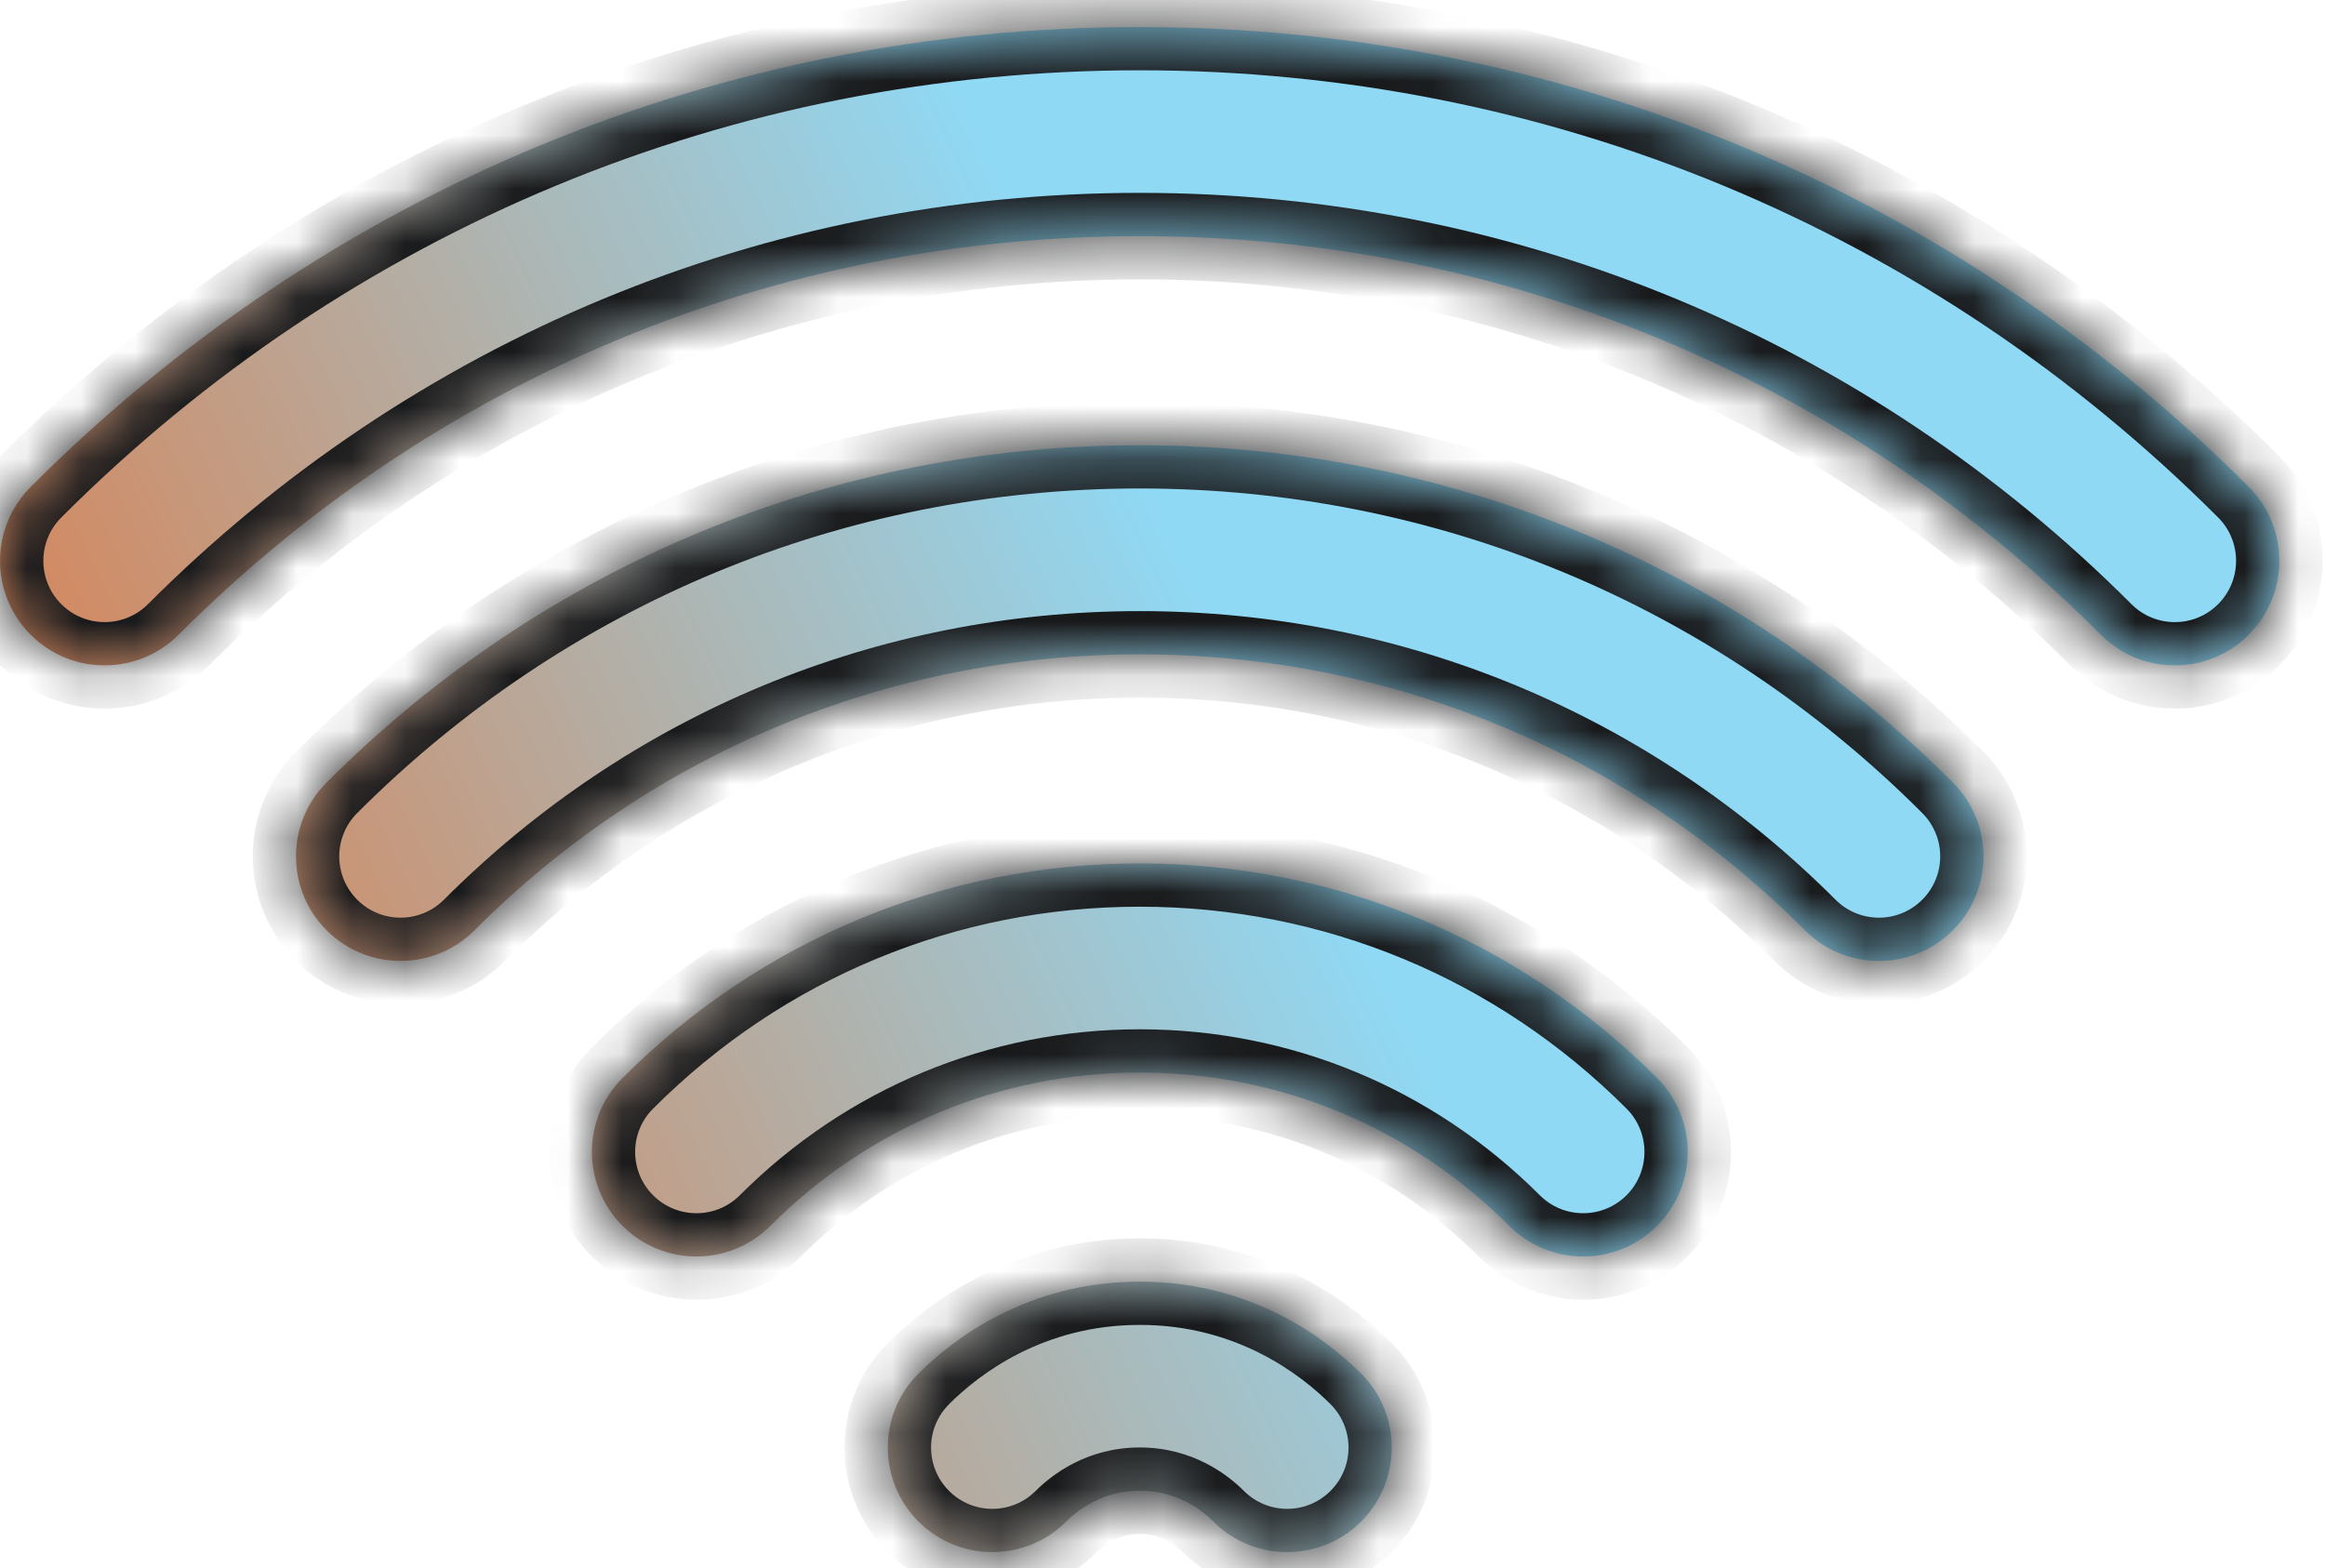 <svg width="43" height="29" viewBox="0 0 43 29" fill="none" xmlns="http://www.w3.org/2000/svg">
<mask id="path-1-inside-1_763_39526" fill="white">
<path fill-rule="evenodd" clip-rule="evenodd" d="M21.078 4.367C14.366 4.367 8.053 6.985 3.303 11.739C2.548 12.494 1.324 12.495 0.568 11.74C-0.187 10.985 -0.188 9.761 0.567 9.005C6.048 3.521 13.332 0.5 21.078 0.5C28.825 0.5 36.109 3.521 41.59 9.005C42.344 9.761 42.344 10.985 41.589 11.74C40.833 12.495 39.608 12.494 38.854 11.739C34.104 6.985 27.791 4.367 21.078 4.367ZM16.986 28.139C16.231 27.384 16.231 26.159 16.986 25.404C17.621 24.769 18.998 23.703 21.08 23.703C23.162 23.703 24.538 24.769 25.174 25.404C25.929 26.159 25.929 27.384 25.174 28.139C24.419 28.894 23.194 28.894 22.439 28.139C22.227 27.927 21.768 27.57 21.08 27.57C20.392 27.57 19.933 27.927 19.72 28.139C18.965 28.894 17.741 28.894 16.986 28.139ZM36.117 17.206C36.872 16.452 36.873 15.227 36.118 14.472C32.1 10.45 26.759 8.234 21.079 8.234C15.399 8.234 10.058 10.45 6.04 14.472C5.285 15.227 5.286 16.452 6.041 17.206C6.797 17.961 8.021 17.96 8.776 17.205C12.063 13.914 16.433 12.102 21.079 12.102C25.725 12.102 30.094 13.914 33.382 17.205C34.136 17.96 35.36 17.962 36.117 17.206ZM30.647 19.937C31.402 20.692 31.402 21.916 30.647 22.671C29.892 23.427 28.668 23.427 27.913 22.671C26.084 20.843 23.658 19.836 21.08 19.836C18.503 19.836 16.076 20.843 14.248 22.671C13.492 23.427 12.268 23.427 11.513 22.671C10.758 21.916 10.758 20.692 11.513 19.937C14.072 17.378 17.47 15.969 21.08 15.969C24.691 15.969 28.088 17.378 30.647 19.937Z"/>
</mask>
<path fill-rule="evenodd" clip-rule="evenodd" d="M21.078 4.367C14.366 4.367 8.053 6.985 3.303 11.739C2.548 12.494 1.324 12.495 0.568 11.74C-0.187 10.985 -0.188 9.761 0.567 9.005C6.048 3.521 13.332 0.5 21.078 0.5C28.825 0.5 36.109 3.521 41.59 9.005C42.344 9.761 42.344 10.985 41.589 11.74C40.833 12.495 39.608 12.494 38.854 11.739C34.104 6.985 27.791 4.367 21.078 4.367ZM16.986 28.139C16.231 27.384 16.231 26.159 16.986 25.404C17.621 24.769 18.998 23.703 21.08 23.703C23.162 23.703 24.538 24.769 25.174 25.404C25.929 26.159 25.929 27.384 25.174 28.139C24.419 28.894 23.194 28.894 22.439 28.139C22.227 27.927 21.768 27.57 21.08 27.57C20.392 27.57 19.933 27.927 19.72 28.139C18.965 28.894 17.741 28.894 16.986 28.139ZM36.117 17.206C36.872 16.452 36.873 15.227 36.118 14.472C32.1 10.45 26.759 8.234 21.079 8.234C15.399 8.234 10.058 10.45 6.04 14.472C5.285 15.227 5.286 16.452 6.041 17.206C6.797 17.961 8.021 17.96 8.776 17.205C12.063 13.914 16.433 12.102 21.079 12.102C25.725 12.102 30.094 13.914 33.382 17.205C34.136 17.96 35.36 17.962 36.117 17.206ZM30.647 19.937C31.402 20.692 31.402 21.916 30.647 22.671C29.892 23.427 28.668 23.427 27.913 22.671C26.084 20.843 23.658 19.836 21.08 19.836C18.503 19.836 16.076 20.843 14.248 22.671C13.492 23.427 12.268 23.427 11.513 22.671C10.758 21.916 10.758 20.692 11.513 19.937C14.072 17.378 17.47 15.969 21.08 15.969C24.691 15.969 28.088 17.378 30.647 19.937Z" fill="url(#paint0_linear_763_39526)"/>
<path d="M3.303 11.739L2.737 11.173L2.737 11.173L3.303 11.739ZM0.568 11.74L1.134 11.174L1.134 11.174L0.568 11.74ZM0.567 9.005L1.133 9.571L1.133 9.571L0.567 9.005ZM41.59 9.005L42.156 8.44L42.156 8.44L41.59 9.005ZM41.589 11.74L42.154 12.306V12.306L41.589 11.74ZM38.854 11.739L39.42 11.173L39.42 11.173L38.854 11.739ZM16.986 25.404L16.42 24.839L16.42 24.839L16.986 25.404ZM16.986 28.139L17.552 27.573L17.552 27.573L16.986 28.139ZM25.174 25.404L25.739 24.839L25.739 24.839L25.174 25.404ZM25.174 28.139L24.608 27.573L24.608 27.573L25.174 28.139ZM22.439 28.139L23.005 27.573L23.005 27.573L22.439 28.139ZM36.118 14.472L36.684 13.906L36.684 13.906L36.118 14.472ZM36.117 17.206L36.682 17.772L36.682 17.772L36.117 17.206ZM6.04 14.472L5.474 13.906L5.474 13.906L6.04 14.472ZM6.041 17.206L5.476 17.772H5.476L6.041 17.206ZM8.776 17.205L8.21 16.64L8.21 16.64L8.776 17.205ZM33.382 17.205L32.816 17.77L32.816 17.77L33.382 17.205ZM27.913 22.671L28.479 22.106L28.479 22.106L27.913 22.671ZM14.248 22.671L13.682 22.106L13.682 22.106L14.248 22.671ZM11.513 22.671L12.079 22.106L12.079 22.106L11.513 22.671ZM11.513 19.937L12.079 20.503L12.079 20.503L11.513 19.937ZM3.869 12.304C8.469 7.701 14.578 5.167 21.078 5.167V3.567C14.153 3.567 7.637 6.27 2.737 11.173L3.869 12.304ZM0.003 12.305C1.071 13.373 2.802 13.372 3.869 12.304L2.737 11.173C2.295 11.616 1.577 11.616 1.134 11.174L0.003 12.305ZM0.001 8.44C-1.066 9.508 -1.065 11.238 0.003 12.306L1.134 11.174C0.691 10.731 0.691 10.014 1.133 9.571L0.001 8.44ZM21.078 -0.3C13.12 -0.3 5.632 2.805 0.001 8.44L1.133 9.571C6.464 4.236 13.545 1.3 21.078 1.3V-0.3ZM42.156 8.44C36.525 2.805 29.037 -0.3 21.078 -0.3V1.3C28.612 1.3 35.693 4.236 41.024 9.571L42.156 8.44ZM42.154 12.306C43.222 11.239 43.222 9.508 42.156 8.44L41.024 9.571C41.466 10.014 41.466 10.731 41.023 11.174L42.154 12.306ZM38.288 12.304C39.355 13.372 41.086 13.373 42.154 12.306L41.023 11.174C40.58 11.617 39.862 11.616 39.42 11.173L38.288 12.304ZM21.078 5.167C27.578 5.167 33.688 7.701 38.288 12.304L39.42 11.173C34.52 6.27 28.004 3.567 21.078 3.567V5.167ZM16.42 24.839C15.352 25.906 15.352 27.637 16.42 28.704L17.552 27.573C17.109 27.13 17.109 26.413 17.552 25.97L16.42 24.839ZM21.08 22.903C18.706 22.903 17.138 24.121 16.42 24.839L17.551 25.97C18.104 25.418 19.289 24.503 21.08 24.503V22.903ZM25.739 24.839C25.021 24.121 23.453 22.903 21.08 22.903V24.503C22.87 24.503 24.055 25.418 24.608 25.97L25.739 24.839ZM25.739 28.704C26.807 27.637 26.807 25.906 25.739 24.839L24.608 25.97C25.051 26.413 25.051 27.13 24.608 27.573L25.739 28.704ZM21.873 28.704C22.941 29.772 24.672 29.772 25.739 28.704L24.608 27.573C24.165 28.016 23.448 28.016 23.005 27.573L21.873 28.704ZM21.08 28.37C21.474 28.37 21.742 28.573 21.874 28.705L23.005 27.573C22.712 27.28 22.061 26.77 21.08 26.77V28.37ZM20.286 28.704C20.418 28.573 20.685 28.37 21.08 28.37V26.77C20.098 26.77 19.448 27.28 19.155 27.573L20.286 28.704ZM16.42 28.704C17.488 29.772 19.218 29.772 20.286 28.704L19.155 27.573C18.712 28.016 17.994 28.016 17.552 27.573L16.42 28.704ZM35.552 15.037C35.994 15.48 35.994 16.198 35.551 16.64L36.682 17.772C37.75 16.706 37.751 14.975 36.684 13.906L35.552 15.037ZM21.079 9.034C26.546 9.034 31.684 11.165 35.552 15.037L36.684 13.906C32.516 9.734 26.971 7.434 21.079 7.434V9.034ZM6.606 15.037C10.474 11.165 15.611 9.034 21.079 9.034V7.434C15.186 7.434 9.642 9.734 5.474 13.906L6.606 15.037ZM6.607 16.64C6.164 16.198 6.163 15.48 6.606 15.037L5.474 13.906C4.407 14.975 4.408 16.705 5.476 17.772L6.607 16.64ZM8.21 16.64C7.767 17.082 7.049 17.083 6.607 16.64L5.476 17.772C6.544 18.839 8.275 18.838 9.342 17.77L8.21 16.64ZM21.079 11.302C16.22 11.302 11.647 13.199 8.21 16.64L9.342 17.77C12.479 14.629 16.645 12.902 21.079 12.902V11.302ZM33.948 16.64C30.51 13.199 25.938 11.302 21.079 11.302V12.902C25.512 12.902 29.678 14.629 32.816 17.77L33.948 16.64ZM35.551 16.64C35.108 17.083 34.39 17.082 33.948 16.64L32.816 17.77C33.882 18.838 35.613 18.84 36.682 17.772L35.551 16.64ZM31.213 23.237C32.281 22.169 32.281 20.439 31.213 19.371L30.082 20.503C30.524 20.945 30.524 21.663 30.082 22.106L31.213 23.237ZM27.347 23.237C28.415 24.305 30.145 24.305 31.213 23.237L30.082 22.106C29.639 22.548 28.921 22.548 28.479 22.106L27.347 23.237ZM21.08 20.636C23.445 20.636 25.668 21.558 27.347 23.237L28.479 22.106C26.5 20.128 23.871 19.036 21.08 19.036V20.636ZM14.813 23.237C16.492 21.558 18.715 20.636 21.08 20.636V19.036C18.29 19.036 15.66 20.128 13.682 22.106L14.813 23.237ZM10.947 23.237C12.015 24.305 13.746 24.305 14.813 23.237L13.682 22.106C13.239 22.549 12.521 22.548 12.079 22.106L10.947 23.237ZM10.947 19.371C9.88 20.439 9.88 22.169 10.947 23.237L12.079 22.106C11.636 21.663 11.636 20.945 12.079 20.503L10.947 19.371ZM21.08 15.169C17.257 15.169 13.656 16.663 10.947 19.371L12.079 20.503C14.488 18.093 17.682 16.769 21.08 16.769V15.169ZM31.213 19.371C28.504 16.663 24.903 15.169 21.08 15.169V16.769C24.478 16.769 27.672 18.093 30.082 20.503L31.213 19.371Z" fill="#18191B" mask="url(#path-1-inside-1_763_39526)"/>
<defs>
<linearGradient id="paint0_linear_763_39526" x1="-4.38" y1="26.908" x2="34.058" y2="8.453" gradientUnits="userSpaceOnUse">
<stop stop-color="#FA5B0B"/>
<stop offset="0.726" stop-color="#8FD9F5"/>
</linearGradient>
</defs>
</svg>

